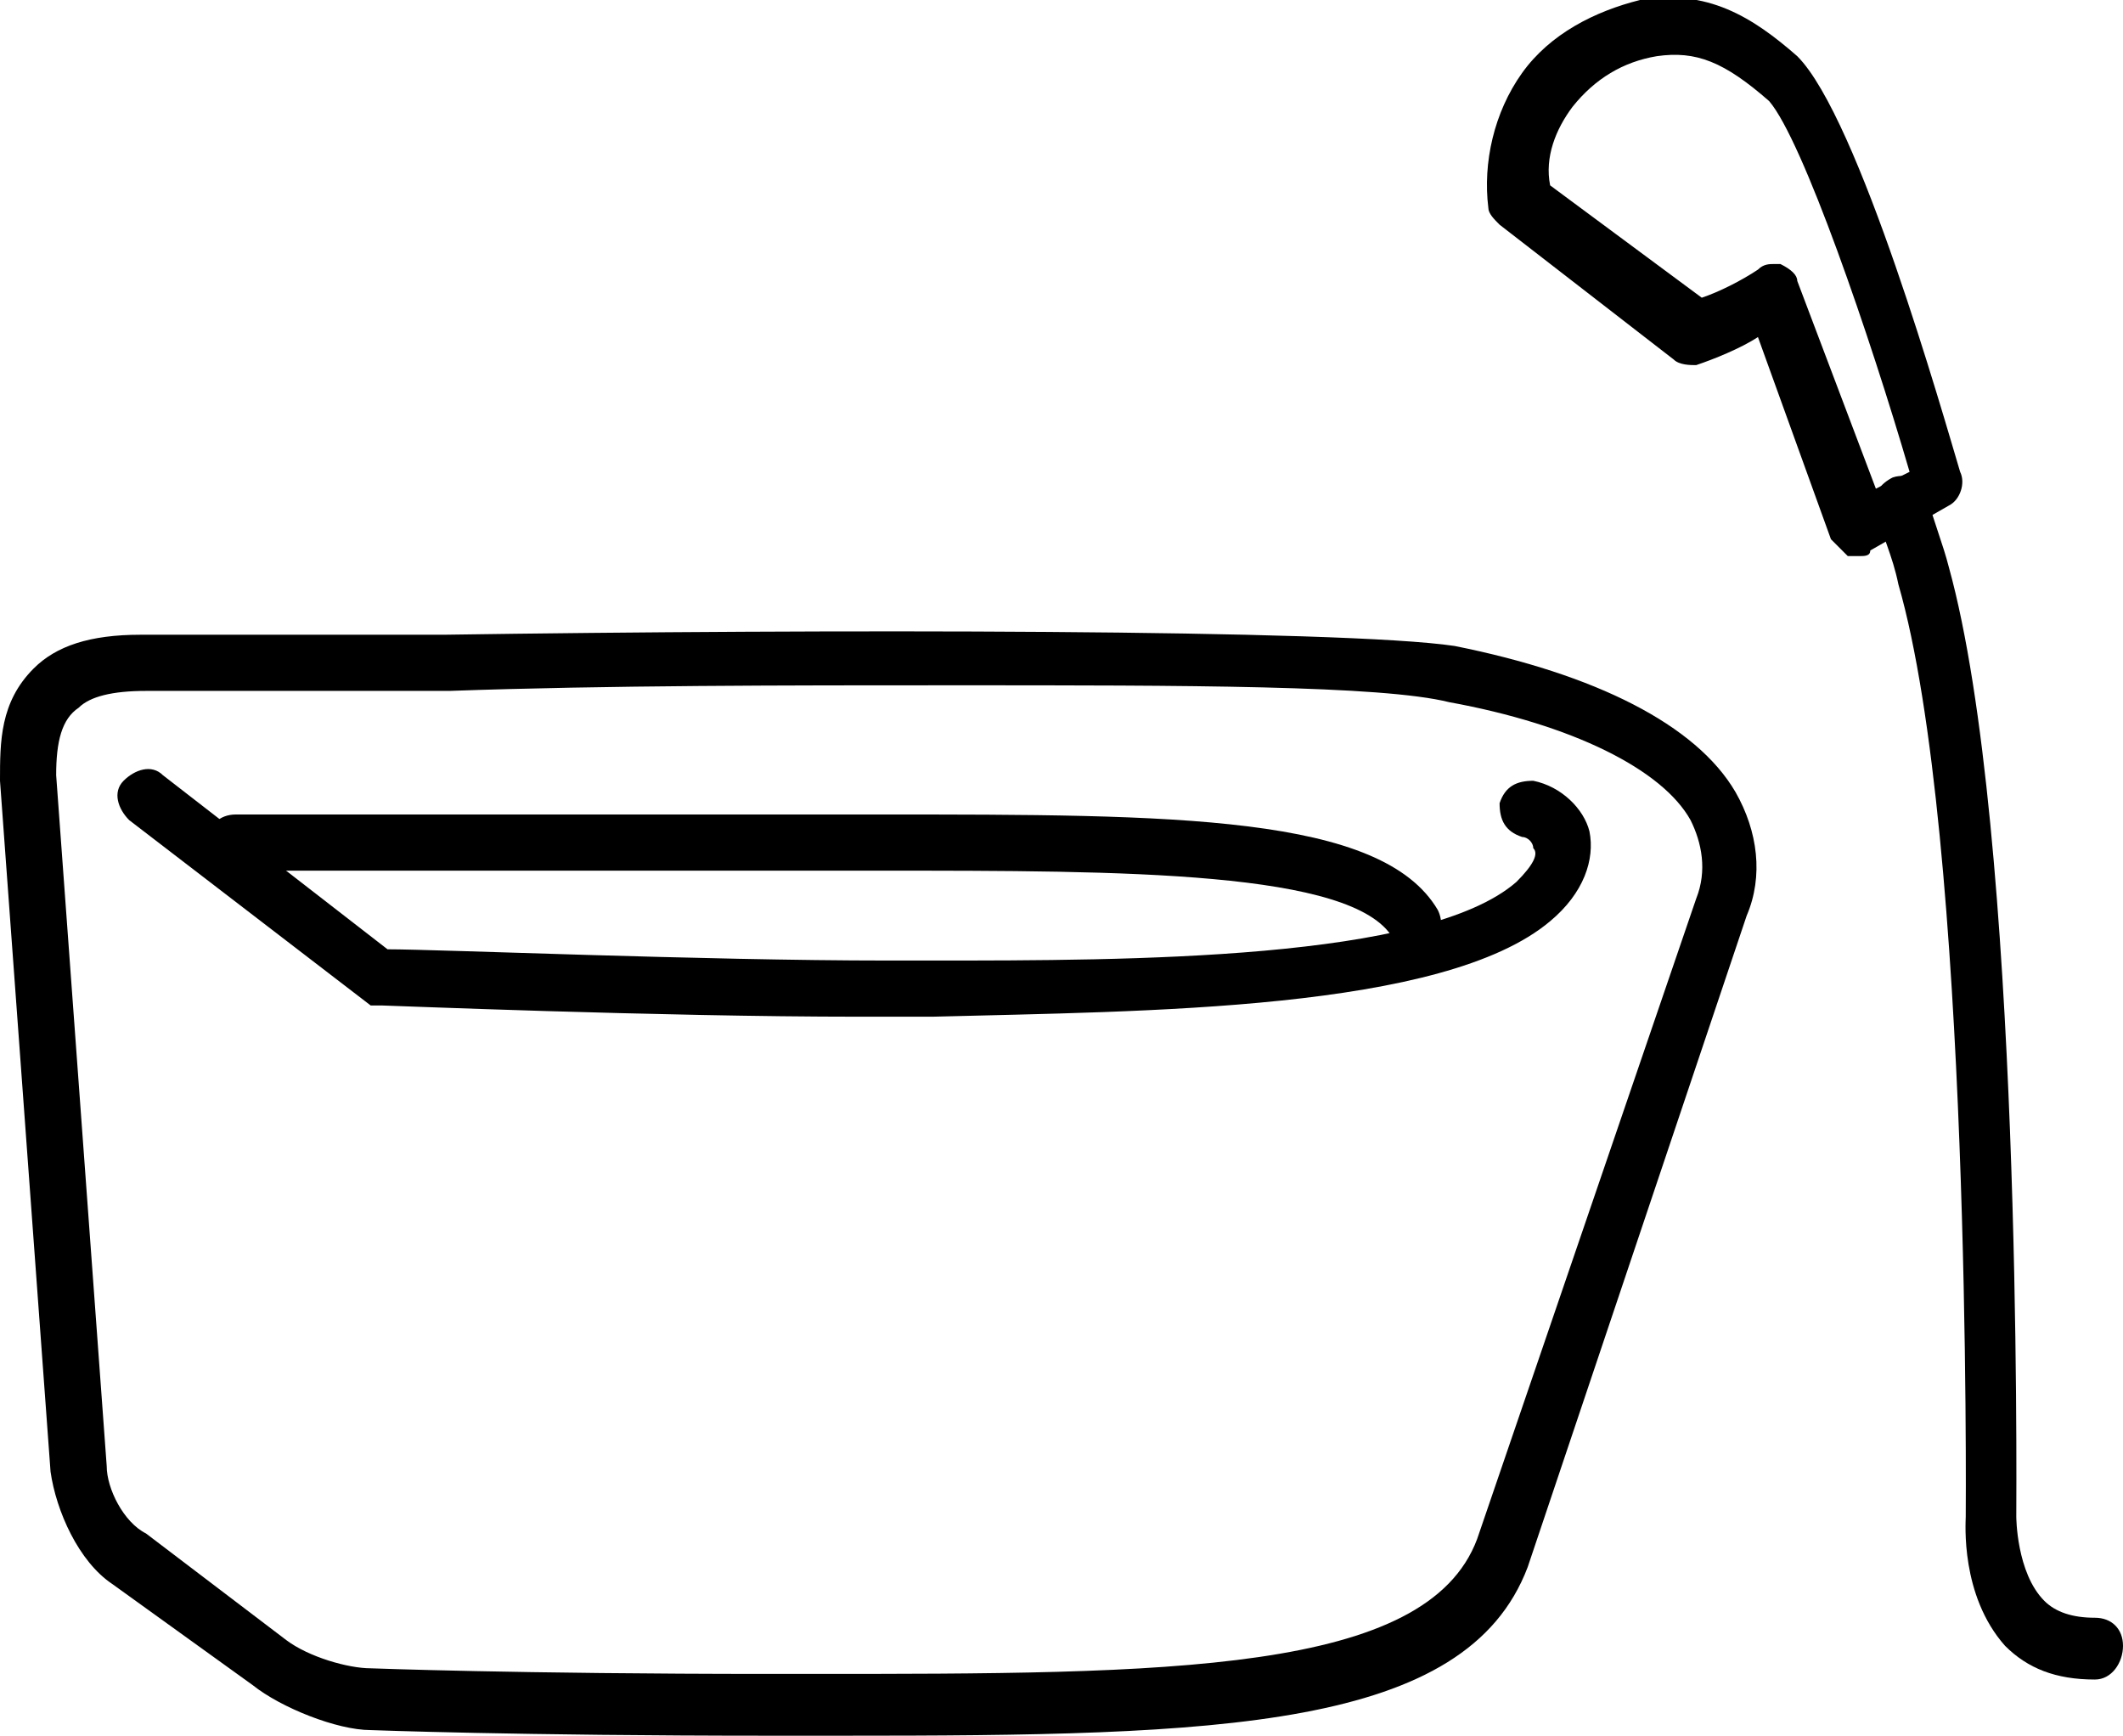 <?xml version="1.0" encoding="utf-8"?>
<!-- Generator: Adobe Illustrator 22.1.0, SVG Export Plug-In . SVG Version: 6.00 Build 0)  -->
<svg version="1.1" id="レイヤー_1" xmlns="http://www.w3.org/2000/svg" xmlns:xlink="http://www.w3.org/1999/xlink" x="0px"
	 y="0px" viewBox="0 0 37.8 30.9" style="enable-background:new 0 0 37.8 30.9;" xml:space="preserve">
<g>
	<path d="M25.2,16.9c-0.2,0-0.3-0.1-0.4-0.2c-0.7-1.2-4.8-1.2-9.1-1.2H4.2c-0.3,0-0.5-0.2-0.5-0.5s0.2-0.5,0.5-0.5h11.5
		c5.2,0,8.9,0,9.9,1.7c0.1,0.2,0.1,0.5-0.2,0.7C25.4,16.9,25.3,16.9,25.2,16.9z"/>
	<path d="M15,30.9c-0.2,0-0.4,0-0.6,0h-0.7c-4.5,0-7.1-0.1-7.1-0.1c-0.6,0-1.6-0.4-2.1-0.8L2,28.2c-0.6-0.4-1-1.3-1.1-2L0,13.9
		c0-0.7,0-1.4,0.6-2c0.4-0.4,1-0.6,1.9-0.6c1.3,0,3.3,0,5.4,0c6.7-0.1,16-0.1,18,0.2c2.5,0.5,4.3,1.4,5,2.6c0.4,0.7,0.5,1.5,0.2,2.2
		l-3.9,11.6C26.1,30.8,21.7,30.9,15,30.9z M17,12.2c-3,0-6.2,0-9,0.1c-2.2,0-4.1,0-5.4,0c-0.6,0-1,0.1-1.2,0.3
		C1.1,12.8,1,13.2,1,13.8l0.9,12.3c0,0.4,0.3,1,0.7,1.2l2.5,1.9c0.4,0.3,1.1,0.5,1.5,0.5c0,0,2.6,0.1,7.1,0.1h0.7
		c6.4,0,11,0,11.9-2.4L30.2,16c0.2-0.5,0.1-1-0.1-1.4c-0.5-0.9-2.1-1.7-4.3-2.1C24.6,12.2,21.1,12.2,17,12.2z"/>
	<path d="M15.3,18.1c-3.6,0-8.4-0.2-8.5-0.2l-0.2,0l-4.3-3.3c-0.2-0.2-0.3-0.5-0.1-0.7c0.2-0.2,0.5-0.3,0.7-0.1l4,3.1
		c0.9,0,5.6,0.2,8.9,0.2l0.8,0c3.5,0,8.8,0,10.4-1.4c0.3-0.3,0.4-0.5,0.3-0.6c0-0.1-0.1-0.2-0.2-0.2c-0.3-0.1-0.4-0.3-0.4-0.6
		c0.1-0.3,0.3-0.4,0.6-0.4c0.5,0.1,0.9,0.5,1,0.9c0.1,0.5-0.1,1.1-0.7,1.6c-1.9,1.6-7.2,1.6-11,1.7l-0.8,0
		C15.7,18.1,15.5,18.1,15.3,18.1z"/>
	<path d="M33.1,9.9c-0.1,0-0.1,0-0.2,0c-0.1-0.1-0.2-0.2-0.3-0.3l-1.3-3.6c-0.3,0.2-0.8,0.4-1.1,0.5c-0.1,0-0.3,0-0.4-0.1L26.7,4
		c-0.1-0.1-0.2-0.2-0.2-0.3c-0.1-0.8,0.1-1.7,0.6-2.4c0.5-0.7,1.3-1.1,2.1-1.3c1.2-0.2,2,0.3,2.8,1c1.1,1.1,2.6,6.4,2.9,7.4
		c0.1,0.2,0,0.5-0.2,0.6l-1.4,0.8C33.3,9.9,33.2,9.9,33.1,9.9z M31.6,4.7c0,0,0.1,0,0.1,0C31.9,4.8,32,4.9,32,5l1.4,3.7L34,8.4
		c-0.7-2.4-1.9-5.9-2.5-6.6c-0.8-0.7-1.3-0.9-2-0.8c-0.6,0.1-1.1,0.4-1.5,0.9c-0.3,0.4-0.5,0.9-0.4,1.4l2.7,2
		C30.6,5.2,31,5,31.3,4.8C31.4,4.7,31.5,4.7,31.6,4.7z"/>
	<path d="M37.3,29.9c-0.7,0-1.2-0.2-1.6-0.6C34.9,28.4,35,27.1,35,27c0-0.1,0.1-12.1-1.2-16.6c-0.1-0.5-0.3-0.9-0.4-1.3
		c-0.1-0.3,0.1-0.5,0.3-0.6c0.3-0.1,0.5,0.1,0.6,0.3c0.1,0.4,0.3,0.9,0.4,1.3c1.3,4.7,1.2,16.4,1.2,16.9c0,0,0,1,0.5,1.5
		c0.2,0.2,0.5,0.3,0.9,0.3c0.3,0,0.5,0.2,0.5,0.5S37.6,29.9,37.3,29.9z"/>
</g>
</svg>
